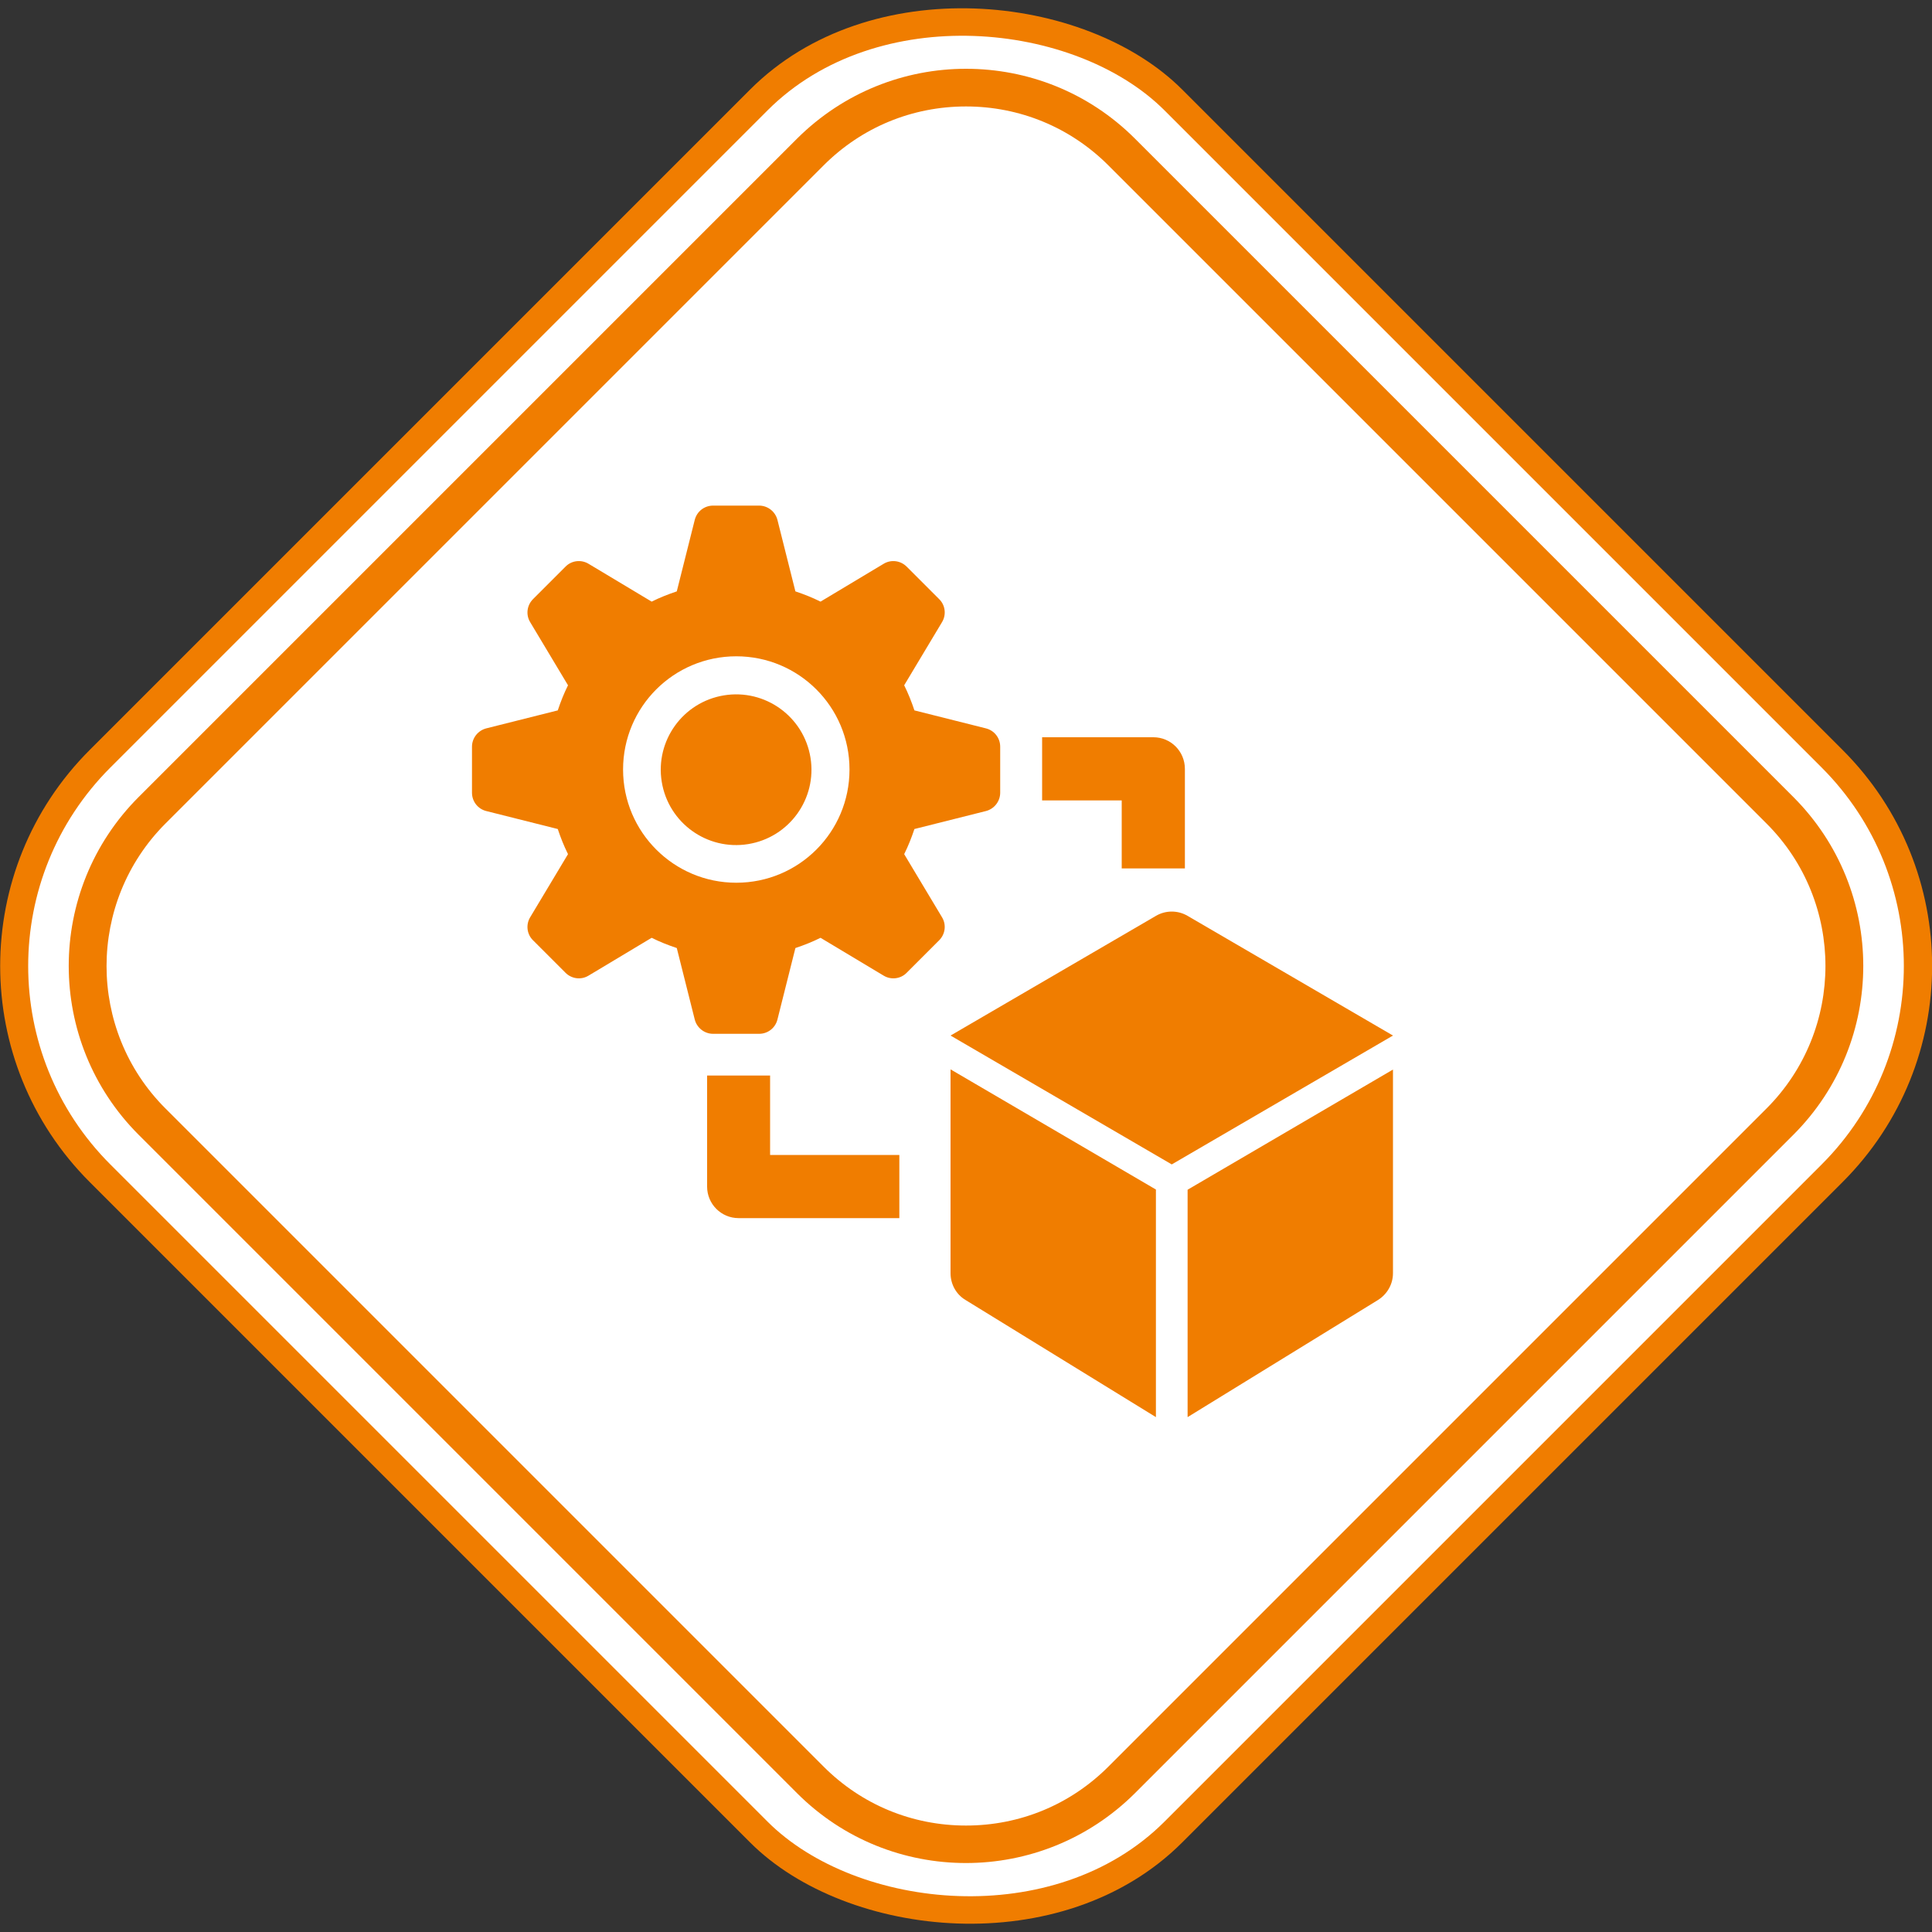 <?xml version="1.0" encoding="UTF-8"?><svg id="Layer_1" xmlns="http://www.w3.org/2000/svg" width="100" height="100" viewBox="0 0 100 100"><rect x="0" y="0" width="100" height="100" fill="#333333" stroke="none"/><defs><style>.cls-1{fill:#fff;}.cls-1,.cls-2{stroke-width:0px;}.cls-2{fill:#f07d00;}</style></defs><rect class="cls-2" x="10.02" y="10.02" width="79.97" height="79.97" rx="15.81" ry="15.81" transform="translate(-20.71 50) rotate(-45)"/><rect class="cls-1" x="11.42" y="11.42" width="77.16" height="77.16" rx="14.53" ry="14.53" transform="translate(-20.71 50) rotate(-45)"/><path class="cls-2" d="m50,5.51c2.78,0,5.4,1.08,7.37,3.05l34.07,34.07c4.06,4.06,4.06,10.67,0,14.74l-34.07,34.07c-1.97,1.97-4.58,3.05-7.37,3.05s-5.4-1.08-7.37-3.05L8.56,57.37c-4.06-4.06-4.06-10.67,0-14.74L42.63,8.56c1.97-1.97,4.58-3.05,7.37-3.05m0-1.95c-3.17,0-6.33,1.21-8.75,3.62L7.18,41.25c-4.83,4.83-4.83,12.66,0,17.49l34.07,34.07c2.42,2.42,5.58,3.62,8.75,3.62s6.33-1.21,8.75-3.62l34.07-34.07c4.83-4.83,4.83-12.66,0-17.49L58.75,7.18c-2.42-2.42-5.58-3.62-8.75-3.62h0Z"/><path class="cls-2" d="m51.03,37.7l-3.7-.93c-.15-.45-.32-.88-.53-1.3l1.96-3.27c.23-.38.17-.88-.15-1.19l-1.68-1.68c-.32-.32-.81-.38-1.19-.15l-3.27,1.96c-.42-.21-.85-.38-1.3-.53l-.93-3.7c-.11-.43-.5-.74-.95-.74h-2.38c-.45,0-.84.3-.95.74l-.93,3.7c-.45.15-.88.32-1.3.53l-3.27-1.96c-.38-.23-.88-.17-1.19.15l-1.68,1.68c-.32.32-.38.81-.15,1.19l1.96,3.27c-.21.42-.38.85-.53,1.3l-3.7.93c-.43.11-.74.5-.74.95v2.38c0,.45.3.84.74.95l3.7.93c.15.45.32.88.53,1.3l-1.96,3.27c-.23.38-.17.88.15,1.19l1.68,1.68c.32.32.81.38,1.19.15l3.27-1.96c.42.21.85.38,1.3.53l.93,3.7c.11.43.5.74.95.74h2.38c.45,0,.84-.3.95-.74l.93-3.7c.45-.15.88-.32,1.3-.53l3.27,1.96c.38.23.88.17,1.19-.15l1.68-1.68c.32-.32.38-.81.15-1.19l-1.96-3.27c.21-.42.38-.85.53-1.3l3.7-.93c.43-.11.74-.5.74-.95v-2.38c0-.45-.3-.84-.74-.95Zm-12.92,7.99c-3.23,0-5.86-2.62-5.86-5.86s2.62-5.86,5.86-5.86,5.86,2.62,5.86,5.86-2.62,5.86-5.86,5.86Z"/><circle class="cls-2" cx="38.1" cy="39.84" r="3.9" transform="translate(-5.89 6.62) rotate(-9.22)"/><path class="cls-2" d="m59.69,38.16h-5.75v3.27h4.12v3.52h3.27v-5.15c0-.91-.73-1.64-1.63-1.64Z"/><path class="cls-2" d="m39.87,55.67h-3.27v5.75c0,.9.73,1.63,1.63,1.63h8.32v-3.27h-6.69v-4.12Z"/><path class="cls-2" d="m61.46,47.4c-.5-.29-1.12-.29-1.62,0l-10.64,6.2,11.45,6.67,11.45-6.67-10.64-6.2Z"/><path class="cls-2" d="m49.2,65.9c0,.57.29,1.1.78,1.39l9.85,6.06v-11.78l-10.63-6.22v10.54Z"/><path class="cls-2" d="m61.47,73.35l9.85-6.06c.48-.3.78-.82.78-1.39v-10.54l-10.63,6.22v11.78Z"/></svg>